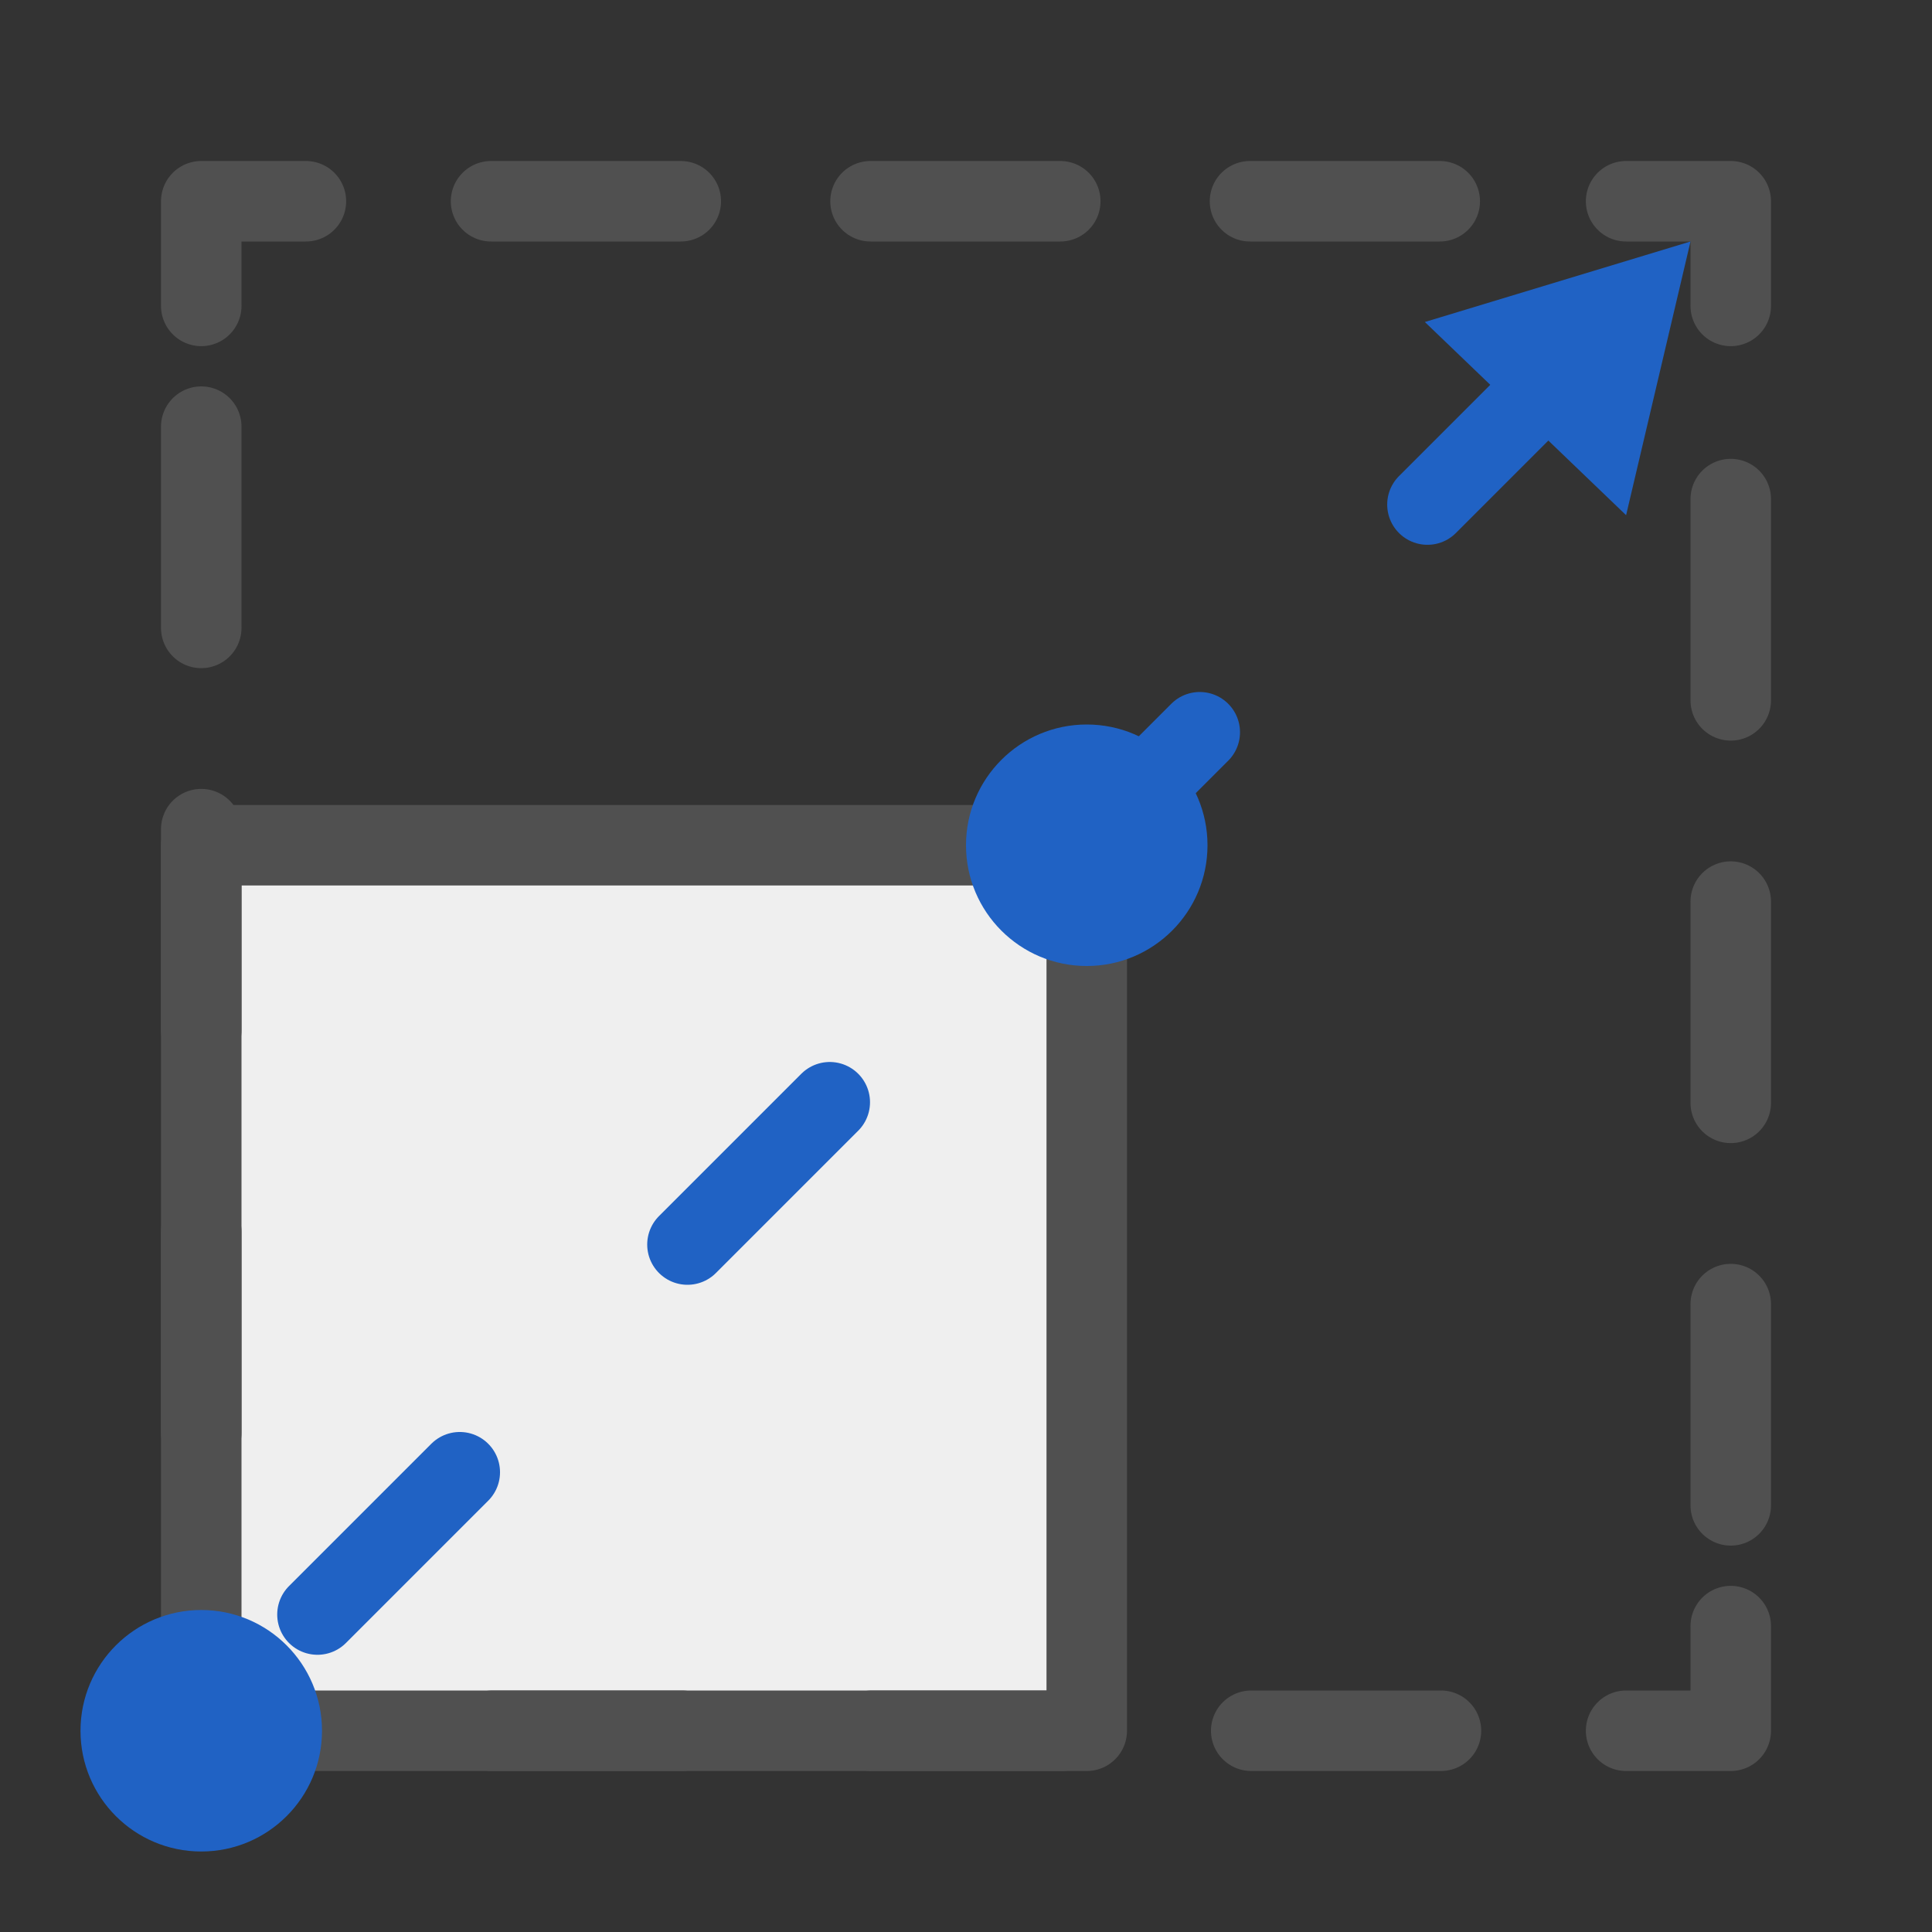 <?xml version="1.0" encoding="utf-8"?>
<!-- Generator: Adobe Illustrator 26.3.1, SVG Export Plug-In . SVG Version: 6.00 Build 0)  -->
<svg version="1.1" id="Ebene_1" xmlns="http://www.w3.org/2000/svg" xmlns:xlink="http://www.w3.org/1999/xlink" x="0px" y="0px"
	 viewBox="0 0 24 24" style="enable-background:new 0 0 24 24;" xml:space="preserve">
<rect x="0" y="0" width="24" height="24" fill="#333333" stroke="none"/>
<style type="text/css">
	.st0{fill:#efefef;stroke:#505050;stroke-linecap:round;stroke-linejoin:round;}
	.st8{fill:none;stroke:#505050;stroke-linecap:round;stroke-linejoin:round;}
	.st9{fill:none;stroke:#505050;stroke-linecap:round;stroke-linejoin:round;stroke-dasharray:2.357,2.357;}
	.st10{fill:none;stroke:#505050;stroke-linecap:round;stroke-linejoin:round;stroke-dasharray:2.5,2.5;}
	.st11{fill:#2062c4;}
	.st12{fill:none;stroke:#2062c4;stroke-linecap:round;stroke-miterlimit:10;stroke-dasharray:2.5,4;}
</style>
<rect x="2.5" y="10.5" class="st0" width="11" height="11"/>
<g>
	<g>
		<polyline class="st8" points="2.5,3.8 2.5,2.5 3.8,2.5 		"/>
		<line class="st9" x1="6.1" y1="2.5" x2="19.1" y2="2.5"/>
		<polyline class="st8" points="20.2,2.5 21.5,2.5 21.5,3.8 		"/>
		<line class="st10" x1="21.5" y1="6.2" x2="21.5" y2="19"/>
		<polyline class="st8" points="21.5,20.2 21.5,21.5 20.2,21.5 		"/>
		<line class="st9" x1="17.9" y1="21.5" x2="4.9" y2="21.5"/>
		<polyline class="st8" points="3.8,21.5 2.5,21.5 2.5,20.2 		"/>
		<line class="st10" x1="2.5" y1="17.8" x2="2.5" y2="5"/>
	</g>
</g>
<circle class="st11" cx="2.5" cy="21.5" r="1.5"/>
<circle class="st11" cx="13.5" cy="10.5" r="1.5"/>
<line class="st12" x1="19.5" y1="4.5" x2="1.5" y2="22.5"/>
<polygon class="st11" points="20.2,6.4 21,3 17.7,4 "/>
</svg>
